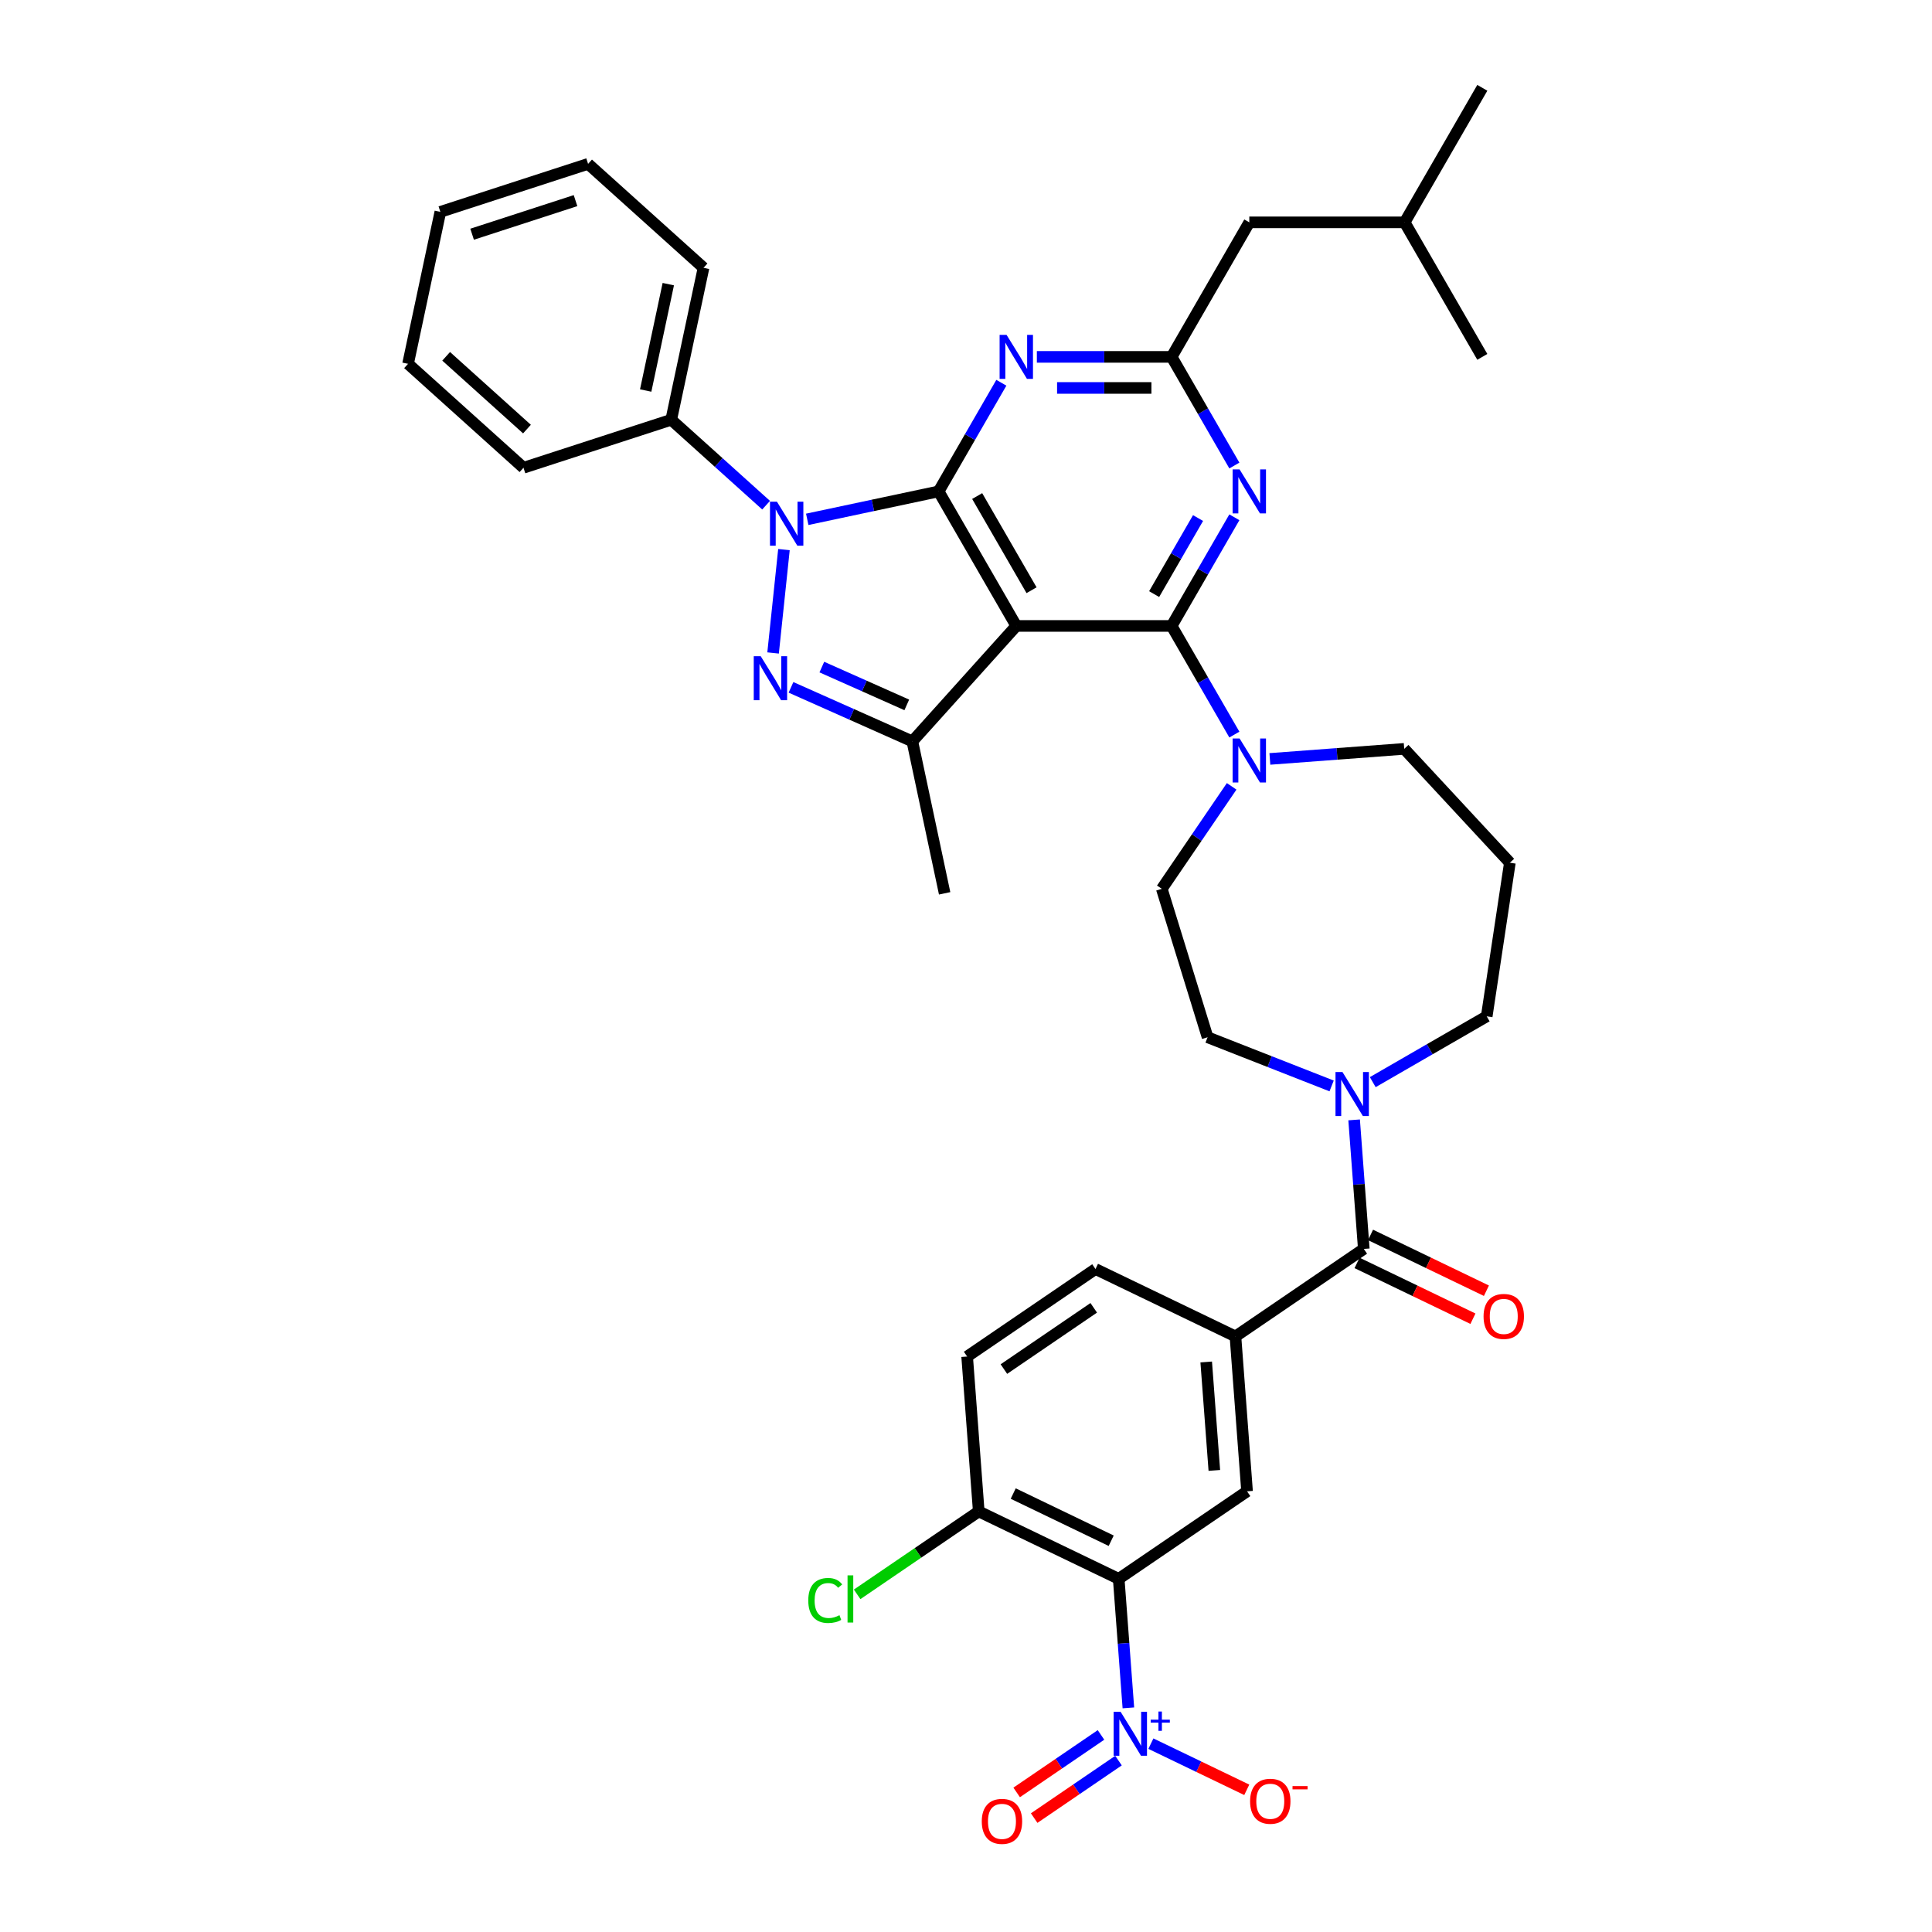 <?xml version='1.0' encoding='iso-8859-1'?>
<svg version='1.1' baseProfile='full'
              xmlns='http://www.w3.org/2000/svg'
                      xmlns:rdkit='http://www.rdkit.org/xml'
                      xmlns:xlink='http://www.w3.org/1999/xlink'
                  xml:space='preserve'
width='1000px' height='1000px' viewBox='0 0 1000 1000'>
<!-- END OF HEADER -->
<rect style='opacity:1.0;fill:#FFFFFF;stroke:none' width='1000' height='1000' x='0' y='0'> </rect>
<path class='bond-0' d='M 500.59,702.138 L 567.023,656.845' style='fill:none;fill-rule:evenodd;stroke:#000000;stroke-width:6px;stroke-linecap:butt;stroke-linejoin:miter;stroke-opacity:1' />
<path class='bond-0' d='M 519.614,708.631 L 566.117,676.926' style='fill:none;fill-rule:evenodd;stroke:#000000;stroke-width:6px;stroke-linecap:butt;stroke-linejoin:miter;stroke-opacity:1' />
<path class='bond-1' d='M 500.59,702.138 L 506.598,782.318' style='fill:none;fill-rule:evenodd;stroke:#000000;stroke-width:6px;stroke-linecap:butt;stroke-linejoin:miter;stroke-opacity:1' />
<path class='bond-2' d='M 710.536,560.112 L 740.029,543.083' style='fill:none;fill-rule:evenodd;stroke:#0000FF;stroke-width:6px;stroke-linecap:butt;stroke-linejoin:miter;stroke-opacity:1' />
<path class='bond-2' d='M 740.029,543.083 L 769.522,526.055' style='fill:none;fill-rule:evenodd;stroke:#000000;stroke-width:6px;stroke-linecap:butt;stroke-linejoin:miter;stroke-opacity:1' />
<path class='bond-3' d='M 700.894,579.653 L 703.396,613.045' style='fill:none;fill-rule:evenodd;stroke:#0000FF;stroke-width:6px;stroke-linecap:butt;stroke-linejoin:miter;stroke-opacity:1' />
<path class='bond-3' d='M 703.396,613.045 L 705.899,646.438' style='fill:none;fill-rule:evenodd;stroke:#000000;stroke-width:6px;stroke-linecap:butt;stroke-linejoin:miter;stroke-opacity:1' />
<path class='bond-4' d='M 689.244,562.08 L 657.144,549.481' style='fill:none;fill-rule:evenodd;stroke:#0000FF;stroke-width:6px;stroke-linecap:butt;stroke-linejoin:miter;stroke-opacity:1' />
<path class='bond-4' d='M 657.144,549.481 L 625.044,536.883' style='fill:none;fill-rule:evenodd;stroke:#000000;stroke-width:6px;stroke-linecap:butt;stroke-linejoin:miter;stroke-opacity:1' />
<path class='bond-5' d='M 702.41,653.682 L 732.4,668.124' style='fill:none;fill-rule:evenodd;stroke:#000000;stroke-width:6px;stroke-linecap:butt;stroke-linejoin:miter;stroke-opacity:1' />
<path class='bond-5' d='M 732.4,668.124 L 762.389,682.566' style='fill:none;fill-rule:evenodd;stroke:#FF0000;stroke-width:6px;stroke-linecap:butt;stroke-linejoin:miter;stroke-opacity:1' />
<path class='bond-5' d='M 709.387,639.193 L 739.377,653.636' style='fill:none;fill-rule:evenodd;stroke:#000000;stroke-width:6px;stroke-linecap:butt;stroke-linejoin:miter;stroke-opacity:1' />
<path class='bond-5' d='M 739.377,653.636 L 769.367,668.078' style='fill:none;fill-rule:evenodd;stroke:#FF0000;stroke-width:6px;stroke-linecap:butt;stroke-linejoin:miter;stroke-opacity:1' />
<path class='bond-6' d='M 705.899,646.438 L 639.465,691.731' style='fill:none;fill-rule:evenodd;stroke:#000000;stroke-width:6px;stroke-linecap:butt;stroke-linejoin:miter;stroke-opacity:1' />
<path class='bond-7' d='M 567.023,656.845 L 639.465,691.731' style='fill:none;fill-rule:evenodd;stroke:#000000;stroke-width:6px;stroke-linecap:butt;stroke-linejoin:miter;stroke-opacity:1' />
<path class='bond-8' d='M 639.465,691.731 L 645.474,771.911' style='fill:none;fill-rule:evenodd;stroke:#000000;stroke-width:6px;stroke-linecap:butt;stroke-linejoin:miter;stroke-opacity:1' />
<path class='bond-8' d='M 624.331,704.96 L 628.537,761.086' style='fill:none;fill-rule:evenodd;stroke:#000000;stroke-width:6px;stroke-linecap:butt;stroke-linejoin:miter;stroke-opacity:1' />
<path class='bond-9' d='M 606.435,323.984 L 622.669,295.866' style='fill:none;fill-rule:evenodd;stroke:#000000;stroke-width:6px;stroke-linecap:butt;stroke-linejoin:miter;stroke-opacity:1' />
<path class='bond-9' d='M 622.669,295.866 L 638.904,267.747' style='fill:none;fill-rule:evenodd;stroke:#0000FF;stroke-width:6px;stroke-linecap:butt;stroke-linejoin:miter;stroke-opacity:1' />
<path class='bond-9' d='M 597.379,307.508 L 608.743,287.825' style='fill:none;fill-rule:evenodd;stroke:#000000;stroke-width:6px;stroke-linecap:butt;stroke-linejoin:miter;stroke-opacity:1' />
<path class='bond-9' d='M 608.743,287.825 L 620.107,268.142' style='fill:none;fill-rule:evenodd;stroke:#0000FF;stroke-width:6px;stroke-linecap:butt;stroke-linejoin:miter;stroke-opacity:1' />
<path class='bond-10' d='M 606.435,323.984 L 622.669,352.103' style='fill:none;fill-rule:evenodd;stroke:#000000;stroke-width:6px;stroke-linecap:butt;stroke-linejoin:miter;stroke-opacity:1' />
<path class='bond-10' d='M 622.669,352.103 L 638.904,380.221' style='fill:none;fill-rule:evenodd;stroke:#0000FF;stroke-width:6px;stroke-linecap:butt;stroke-linejoin:miter;stroke-opacity:1' />
<path class='bond-11' d='M 606.435,323.984 L 526.03,323.984' style='fill:none;fill-rule:evenodd;stroke:#000000;stroke-width:6px;stroke-linecap:butt;stroke-linejoin:miter;stroke-opacity:1' />
<path class='bond-12' d='M 638.904,240.956 L 622.669,212.838' style='fill:none;fill-rule:evenodd;stroke:#0000FF;stroke-width:6px;stroke-linecap:butt;stroke-linejoin:miter;stroke-opacity:1' />
<path class='bond-12' d='M 622.669,212.838 L 606.435,184.719' style='fill:none;fill-rule:evenodd;stroke:#000000;stroke-width:6px;stroke-linecap:butt;stroke-linejoin:miter;stroke-opacity:1' />
<path class='bond-13' d='M 657.283,392.819 L 692.05,390.214' style='fill:none;fill-rule:evenodd;stroke:#0000FF;stroke-width:6px;stroke-linecap:butt;stroke-linejoin:miter;stroke-opacity:1' />
<path class='bond-13' d='M 692.05,390.214 L 726.817,387.608' style='fill:none;fill-rule:evenodd;stroke:#000000;stroke-width:6px;stroke-linecap:butt;stroke-linejoin:miter;stroke-opacity:1' />
<path class='bond-14' d='M 637.505,407.012 L 619.424,433.531' style='fill:none;fill-rule:evenodd;stroke:#0000FF;stroke-width:6px;stroke-linecap:butt;stroke-linejoin:miter;stroke-opacity:1' />
<path class='bond-14' d='M 619.424,433.531 L 601.344,460.05' style='fill:none;fill-rule:evenodd;stroke:#000000;stroke-width:6px;stroke-linecap:butt;stroke-linejoin:miter;stroke-opacity:1' />
<path class='bond-15' d='M 417.826,268.806 L 451.827,261.579' style='fill:none;fill-rule:evenodd;stroke:#0000FF;stroke-width:6px;stroke-linecap:butt;stroke-linejoin:miter;stroke-opacity:1' />
<path class='bond-15' d='M 451.827,261.579 L 485.828,254.352' style='fill:none;fill-rule:evenodd;stroke:#000000;stroke-width:6px;stroke-linecap:butt;stroke-linejoin:miter;stroke-opacity:1' />
<path class='bond-16' d='M 405.773,284.464 L 400.148,337.974' style='fill:none;fill-rule:evenodd;stroke:#0000FF;stroke-width:6px;stroke-linecap:butt;stroke-linejoin:miter;stroke-opacity:1' />
<path class='bond-17' d='M 396.535,261.484 L 371.982,239.376' style='fill:none;fill-rule:evenodd;stroke:#0000FF;stroke-width:6px;stroke-linecap:butt;stroke-linejoin:miter;stroke-opacity:1' />
<path class='bond-17' d='M 371.982,239.376 L 347.428,217.268' style='fill:none;fill-rule:evenodd;stroke:#000000;stroke-width:6px;stroke-linecap:butt;stroke-linejoin:miter;stroke-opacity:1' />
<path class='bond-18' d='M 485.828,254.352 L 526.03,323.984' style='fill:none;fill-rule:evenodd;stroke:#000000;stroke-width:6px;stroke-linecap:butt;stroke-linejoin:miter;stroke-opacity:1' />
<path class='bond-18' d='M 505.785,256.756 L 533.927,305.499' style='fill:none;fill-rule:evenodd;stroke:#000000;stroke-width:6px;stroke-linecap:butt;stroke-linejoin:miter;stroke-opacity:1' />
<path class='bond-19' d='M 485.828,254.352 L 502.062,226.233' style='fill:none;fill-rule:evenodd;stroke:#000000;stroke-width:6px;stroke-linecap:butt;stroke-linejoin:miter;stroke-opacity:1' />
<path class='bond-19' d='M 502.062,226.233 L 518.297,198.115' style='fill:none;fill-rule:evenodd;stroke:#0000FF;stroke-width:6px;stroke-linecap:butt;stroke-linejoin:miter;stroke-opacity:1' />
<path class='bond-20' d='M 526.03,323.984 L 472.229,383.737' style='fill:none;fill-rule:evenodd;stroke:#000000;stroke-width:6px;stroke-linecap:butt;stroke-linejoin:miter;stroke-opacity:1' />
<path class='bond-21' d='M 472.229,383.737 L 440.825,369.755' style='fill:none;fill-rule:evenodd;stroke:#000000;stroke-width:6px;stroke-linecap:butt;stroke-linejoin:miter;stroke-opacity:1' />
<path class='bond-21' d='M 440.825,369.755 L 409.422,355.773' style='fill:none;fill-rule:evenodd;stroke:#0000FF;stroke-width:6px;stroke-linecap:butt;stroke-linejoin:miter;stroke-opacity:1' />
<path class='bond-21' d='M 469.349,364.851 L 447.366,355.064' style='fill:none;fill-rule:evenodd;stroke:#000000;stroke-width:6px;stroke-linecap:butt;stroke-linejoin:miter;stroke-opacity:1' />
<path class='bond-21' d='M 447.366,355.064 L 425.383,345.277' style='fill:none;fill-rule:evenodd;stroke:#0000FF;stroke-width:6px;stroke-linecap:butt;stroke-linejoin:miter;stroke-opacity:1' />
<path class='bond-22' d='M 472.229,383.737 L 488.946,462.384' style='fill:none;fill-rule:evenodd;stroke:#000000;stroke-width:6px;stroke-linecap:butt;stroke-linejoin:miter;stroke-opacity:1' />
<path class='bond-23' d='M 536.676,184.719 L 571.556,184.719' style='fill:none;fill-rule:evenodd;stroke:#0000FF;stroke-width:6px;stroke-linecap:butt;stroke-linejoin:miter;stroke-opacity:1' />
<path class='bond-23' d='M 571.556,184.719 L 606.435,184.719' style='fill:none;fill-rule:evenodd;stroke:#000000;stroke-width:6px;stroke-linecap:butt;stroke-linejoin:miter;stroke-opacity:1' />
<path class='bond-23' d='M 547.14,200.8 L 571.556,200.8' style='fill:none;fill-rule:evenodd;stroke:#0000FF;stroke-width:6px;stroke-linecap:butt;stroke-linejoin:miter;stroke-opacity:1' />
<path class='bond-23' d='M 571.556,200.8 L 595.971,200.8' style='fill:none;fill-rule:evenodd;stroke:#000000;stroke-width:6px;stroke-linecap:butt;stroke-linejoin:miter;stroke-opacity:1' />
<path class='bond-24' d='M 347.428,217.268 L 364.145,138.62' style='fill:none;fill-rule:evenodd;stroke:#000000;stroke-width:6px;stroke-linecap:butt;stroke-linejoin:miter;stroke-opacity:1' />
<path class='bond-24' d='M 334.206,202.127 L 345.908,147.074' style='fill:none;fill-rule:evenodd;stroke:#000000;stroke-width:6px;stroke-linecap:butt;stroke-linejoin:miter;stroke-opacity:1' />
<path class='bond-25' d='M 347.428,217.268 L 270.959,242.114' style='fill:none;fill-rule:evenodd;stroke:#000000;stroke-width:6px;stroke-linecap:butt;stroke-linejoin:miter;stroke-opacity:1' />
<path class='bond-26' d='M 364.145,138.62 L 304.393,84.819' style='fill:none;fill-rule:evenodd;stroke:#000000;stroke-width:6px;stroke-linecap:butt;stroke-linejoin:miter;stroke-opacity:1' />
<path class='bond-27' d='M 270.959,242.114 L 211.207,188.313' style='fill:none;fill-rule:evenodd;stroke:#000000;stroke-width:6px;stroke-linecap:butt;stroke-linejoin:miter;stroke-opacity:1' />
<path class='bond-27' d='M 272.756,222.094 L 230.93,184.433' style='fill:none;fill-rule:evenodd;stroke:#000000;stroke-width:6px;stroke-linecap:butt;stroke-linejoin:miter;stroke-opacity:1' />
<path class='bond-28' d='M 304.393,84.819 L 227.924,109.665' style='fill:none;fill-rule:evenodd;stroke:#000000;stroke-width:6px;stroke-linecap:butt;stroke-linejoin:miter;stroke-opacity:1' />
<path class='bond-28' d='M 297.892,103.84 L 244.363,121.232' style='fill:none;fill-rule:evenodd;stroke:#000000;stroke-width:6px;stroke-linecap:butt;stroke-linejoin:miter;stroke-opacity:1' />
<path class='bond-29' d='M 211.207,188.313 L 227.924,109.665' style='fill:none;fill-rule:evenodd;stroke:#000000;stroke-width:6px;stroke-linecap:butt;stroke-linejoin:miter;stroke-opacity:1' />
<path class='bond-30' d='M 606.435,184.719 L 646.637,115.087' style='fill:none;fill-rule:evenodd;stroke:#000000;stroke-width:6px;stroke-linecap:butt;stroke-linejoin:miter;stroke-opacity:1' />
<path class='bond-31' d='M 646.637,115.087 L 727.042,115.087' style='fill:none;fill-rule:evenodd;stroke:#000000;stroke-width:6px;stroke-linecap:butt;stroke-linejoin:miter;stroke-opacity:1' />
<path class='bond-32' d='M 727.042,115.087 L 767.244,45.455' style='fill:none;fill-rule:evenodd;stroke:#000000;stroke-width:6px;stroke-linecap:butt;stroke-linejoin:miter;stroke-opacity:1' />
<path class='bond-33' d='M 727.042,115.087 L 767.244,184.719' style='fill:none;fill-rule:evenodd;stroke:#000000;stroke-width:6px;stroke-linecap:butt;stroke-linejoin:miter;stroke-opacity:1' />
<path class='bond-34' d='M 726.817,387.608 L 781.506,446.549' style='fill:none;fill-rule:evenodd;stroke:#000000;stroke-width:6px;stroke-linecap:butt;stroke-linejoin:miter;stroke-opacity:1' />
<path class='bond-35' d='M 781.506,446.549 L 769.522,526.055' style='fill:none;fill-rule:evenodd;stroke:#000000;stroke-width:6px;stroke-linecap:butt;stroke-linejoin:miter;stroke-opacity:1' />
<path class='bond-36' d='M 601.344,460.05 L 625.044,536.883' style='fill:none;fill-rule:evenodd;stroke:#000000;stroke-width:6px;stroke-linecap:butt;stroke-linejoin:miter;stroke-opacity:1' />
<path class='bond-37' d='M 506.598,782.318 L 579.041,817.204' style='fill:none;fill-rule:evenodd;stroke:#000000;stroke-width:6px;stroke-linecap:butt;stroke-linejoin:miter;stroke-opacity:1' />
<path class='bond-37' d='M 524.442,773.063 L 575.151,797.483' style='fill:none;fill-rule:evenodd;stroke:#000000;stroke-width:6px;stroke-linecap:butt;stroke-linejoin:miter;stroke-opacity:1' />
<path class='bond-38' d='M 506.598,782.318 L 475.127,803.775' style='fill:none;fill-rule:evenodd;stroke:#000000;stroke-width:6px;stroke-linecap:butt;stroke-linejoin:miter;stroke-opacity:1' />
<path class='bond-38' d='M 475.127,803.775 L 443.655,825.233' style='fill:none;fill-rule:evenodd;stroke:#00CC00;stroke-width:6px;stroke-linecap:butt;stroke-linejoin:miter;stroke-opacity:1' />
<path class='bond-39' d='M 645.474,771.911 L 579.041,817.204' style='fill:none;fill-rule:evenodd;stroke:#000000;stroke-width:6px;stroke-linecap:butt;stroke-linejoin:miter;stroke-opacity:1' />
<path class='bond-40' d='M 579.041,817.204 L 581.543,850.597' style='fill:none;fill-rule:evenodd;stroke:#000000;stroke-width:6px;stroke-linecap:butt;stroke-linejoin:miter;stroke-opacity:1' />
<path class='bond-40' d='M 581.543,850.597 L 584.045,883.989' style='fill:none;fill-rule:evenodd;stroke:#0000FF;stroke-width:6px;stroke-linecap:butt;stroke-linejoin:miter;stroke-opacity:1' />
<path class='bond-41' d='M 569.874,897.999 L 548.051,912.878' style='fill:none;fill-rule:evenodd;stroke:#0000FF;stroke-width:6px;stroke-linecap:butt;stroke-linejoin:miter;stroke-opacity:1' />
<path class='bond-41' d='M 548.051,912.878 L 526.227,927.757' style='fill:none;fill-rule:evenodd;stroke:#FF0000;stroke-width:6px;stroke-linecap:butt;stroke-linejoin:miter;stroke-opacity:1' />
<path class='bond-41' d='M 578.933,911.286 L 557.109,926.165' style='fill:none;fill-rule:evenodd;stroke:#0000FF;stroke-width:6px;stroke-linecap:butt;stroke-linejoin:miter;stroke-opacity:1' />
<path class='bond-41' d='M 557.109,926.165 L 535.286,941.044' style='fill:none;fill-rule:evenodd;stroke:#FF0000;stroke-width:6px;stroke-linecap:butt;stroke-linejoin:miter;stroke-opacity:1' />
<path class='bond-42' d='M 595.695,902.511 L 620.509,914.461' style='fill:none;fill-rule:evenodd;stroke:#0000FF;stroke-width:6px;stroke-linecap:butt;stroke-linejoin:miter;stroke-opacity:1' />
<path class='bond-42' d='M 620.509,914.461 L 645.324,926.411' style='fill:none;fill-rule:evenodd;stroke:#FF0000;stroke-width:6px;stroke-linecap:butt;stroke-linejoin:miter;stroke-opacity:1' />
<path  class='atom-1' d='M 694.857 554.872
L 702.318 566.933
Q 703.058 568.123, 704.248 570.278
Q 705.438 572.433, 705.502 572.561
L 705.502 554.872
L 708.526 554.872
L 708.526 577.643
L 705.406 577.643
L 697.398 564.457
Q 696.465 562.913, 695.468 561.144
Q 694.503 559.375, 694.213 558.828
L 694.213 577.643
L 691.255 577.643
L 691.255 554.872
L 694.857 554.872
' fill='#0000FF'/>
<path  class='atom-3' d='M 767.888 681.388
Q 767.888 675.921, 770.59 672.865
Q 773.291 669.81, 778.341 669.81
Q 783.39 669.81, 786.092 672.865
Q 788.793 675.921, 788.793 681.388
Q 788.793 686.92, 786.06 690.072
Q 783.326 693.192, 778.341 693.192
Q 773.324 693.192, 770.59 690.072
Q 767.888 686.952, 767.888 681.388
M 778.341 690.619
Q 781.814 690.619, 783.68 688.303
Q 785.577 685.955, 785.577 681.388
Q 785.577 676.918, 783.68 674.666
Q 781.814 672.383, 778.341 672.383
Q 774.867 672.383, 772.97 674.634
Q 771.104 676.885, 771.104 681.388
Q 771.104 685.987, 772.97 688.303
Q 774.867 690.619, 778.341 690.619
' fill='#FF0000'/>
<path  class='atom-7' d='M 641.604 242.967
L 649.066 255.027
Q 649.805 256.217, 650.995 258.372
Q 652.185 260.527, 652.25 260.656
L 652.25 242.967
L 655.273 242.967
L 655.273 265.737
L 652.153 265.737
L 644.145 252.551
Q 643.212 251.007, 642.215 249.238
Q 641.25 247.469, 640.961 246.922
L 640.961 265.737
L 638.002 265.737
L 638.002 242.967
L 641.604 242.967
' fill='#0000FF'/>
<path  class='atom-8' d='M 641.604 382.231
L 649.066 394.292
Q 649.805 395.482, 650.995 397.637
Q 652.185 399.792, 652.25 399.92
L 652.25 382.231
L 655.273 382.231
L 655.273 405.002
L 652.153 405.002
L 644.145 391.816
Q 643.212 390.272, 642.215 388.503
Q 641.25 386.734, 640.961 386.187
L 640.961 405.002
L 638.002 405.002
L 638.002 382.231
L 641.604 382.231
' fill='#0000FF'/>
<path  class='atom-9' d='M 402.147 259.684
L 409.609 271.744
Q 410.348 272.934, 411.538 275.089
Q 412.728 277.244, 412.793 277.373
L 412.793 259.684
L 415.816 259.684
L 415.816 282.454
L 412.696 282.454
L 404.688 269.268
Q 403.755 267.724, 402.758 265.955
Q 401.793 264.186, 401.504 263.64
L 401.504 282.454
L 398.545 282.454
L 398.545 259.684
L 402.147 259.684
' fill='#0000FF'/>
<path  class='atom-13' d='M 393.743 339.648
L 401.204 351.708
Q 401.944 352.898, 403.134 355.053
Q 404.324 357.208, 404.388 357.337
L 404.388 339.648
L 407.411 339.648
L 407.411 362.418
L 404.292 362.418
L 396.283 349.232
Q 395.351 347.688, 394.354 345.919
Q 393.389 344.15, 393.099 343.604
L 393.099 362.418
L 390.141 362.418
L 390.141 339.648
L 393.743 339.648
' fill='#0000FF'/>
<path  class='atom-15' d='M 520.997 173.334
L 528.459 185.395
Q 529.198 186.585, 530.388 188.74
Q 531.578 190.895, 531.643 191.023
L 531.643 173.334
L 534.666 173.334
L 534.666 196.105
L 531.546 196.105
L 523.538 182.918
Q 522.605 181.375, 521.608 179.606
Q 520.643 177.837, 520.354 177.29
L 520.354 196.105
L 517.395 196.105
L 517.395 173.334
L 520.997 173.334
' fill='#0000FF'/>
<path  class='atom-35' d='M 418.359 828.4
Q 418.359 822.739, 420.997 819.78
Q 423.666 816.789, 428.715 816.789
Q 433.411 816.789, 435.92 820.102
L 433.797 821.839
Q 431.964 819.426, 428.715 819.426
Q 425.274 819.426, 423.441 821.742
Q 421.64 824.026, 421.64 828.4
Q 421.64 832.902, 423.505 835.218
Q 425.403 837.534, 429.069 837.534
Q 431.578 837.534, 434.505 836.022
L 435.405 838.434
Q 434.215 839.206, 432.414 839.656
Q 430.613 840.107, 428.619 840.107
Q 423.666 840.107, 420.997 837.083
Q 418.359 834.06, 418.359 828.4
' fill='#00CC00'/>
<path  class='atom-35' d='M 438.686 815.406
L 441.644 815.406
L 441.644 839.817
L 438.686 839.817
L 438.686 815.406
' fill='#00CC00'/>
<path  class='atom-36' d='M 580.016 885.999
L 587.477 898.06
Q 588.217 899.25, 589.407 901.404
Q 590.597 903.559, 590.661 903.688
L 590.661 885.999
L 593.685 885.999
L 593.685 908.769
L 590.565 908.769
L 582.557 895.583
Q 581.624 894.039, 580.627 892.27
Q 579.662 890.502, 579.373 889.955
L 579.373 908.769
L 576.414 908.769
L 576.414 885.999
L 580.016 885.999
' fill='#0000FF'/>
<path  class='atom-36' d='M 595.595 890.103
L 599.607 890.103
L 599.607 885.879
L 601.39 885.879
L 601.39 890.103
L 605.508 890.103
L 605.508 891.632
L 601.39 891.632
L 601.39 895.877
L 599.607 895.877
L 599.607 891.632
L 595.595 891.632
L 595.595 890.103
' fill='#0000FF'/>
<path  class='atom-37' d='M 508.163 942.742
Q 508.163 937.275, 510.865 934.219
Q 513.566 931.164, 518.616 931.164
Q 523.665 931.164, 526.367 934.219
Q 529.068 937.275, 529.068 942.742
Q 529.068 948.274, 526.335 951.426
Q 523.601 954.545, 518.616 954.545
Q 513.598 954.545, 510.865 951.426
Q 508.163 948.306, 508.163 942.742
M 518.616 951.973
Q 522.089 951.973, 523.955 949.657
Q 525.852 947.309, 525.852 942.742
Q 525.852 938.272, 523.955 936.02
Q 522.089 933.737, 518.616 933.737
Q 515.142 933.737, 513.245 935.988
Q 511.379 938.239, 511.379 942.742
Q 511.379 947.341, 513.245 949.657
Q 515.142 951.973, 518.616 951.973
' fill='#FF0000'/>
<path  class='atom-38' d='M 647.039 932.335
Q 647.039 926.867, 649.74 923.812
Q 652.442 920.757, 657.491 920.757
Q 662.541 920.757, 665.242 923.812
Q 667.944 926.867, 667.944 932.335
Q 667.944 937.867, 665.21 941.018
Q 662.476 944.138, 657.491 944.138
Q 652.474 944.138, 649.74 941.018
Q 647.039 937.899, 647.039 932.335
M 657.491 941.565
Q 660.965 941.565, 662.83 939.25
Q 664.728 936.902, 664.728 932.335
Q 664.728 927.864, 662.83 925.613
Q 660.965 923.329, 657.491 923.329
Q 654.018 923.329, 652.12 925.581
Q 650.255 927.832, 650.255 932.335
Q 650.255 936.934, 652.12 939.25
Q 654.018 941.565, 657.491 941.565
' fill='#FF0000'/>
<path  class='atom-38' d='M 669.005 924.473
L 676.795 924.473
L 676.795 926.171
L 669.005 926.171
L 669.005 924.473
' fill='#FF0000'/>
</svg>
